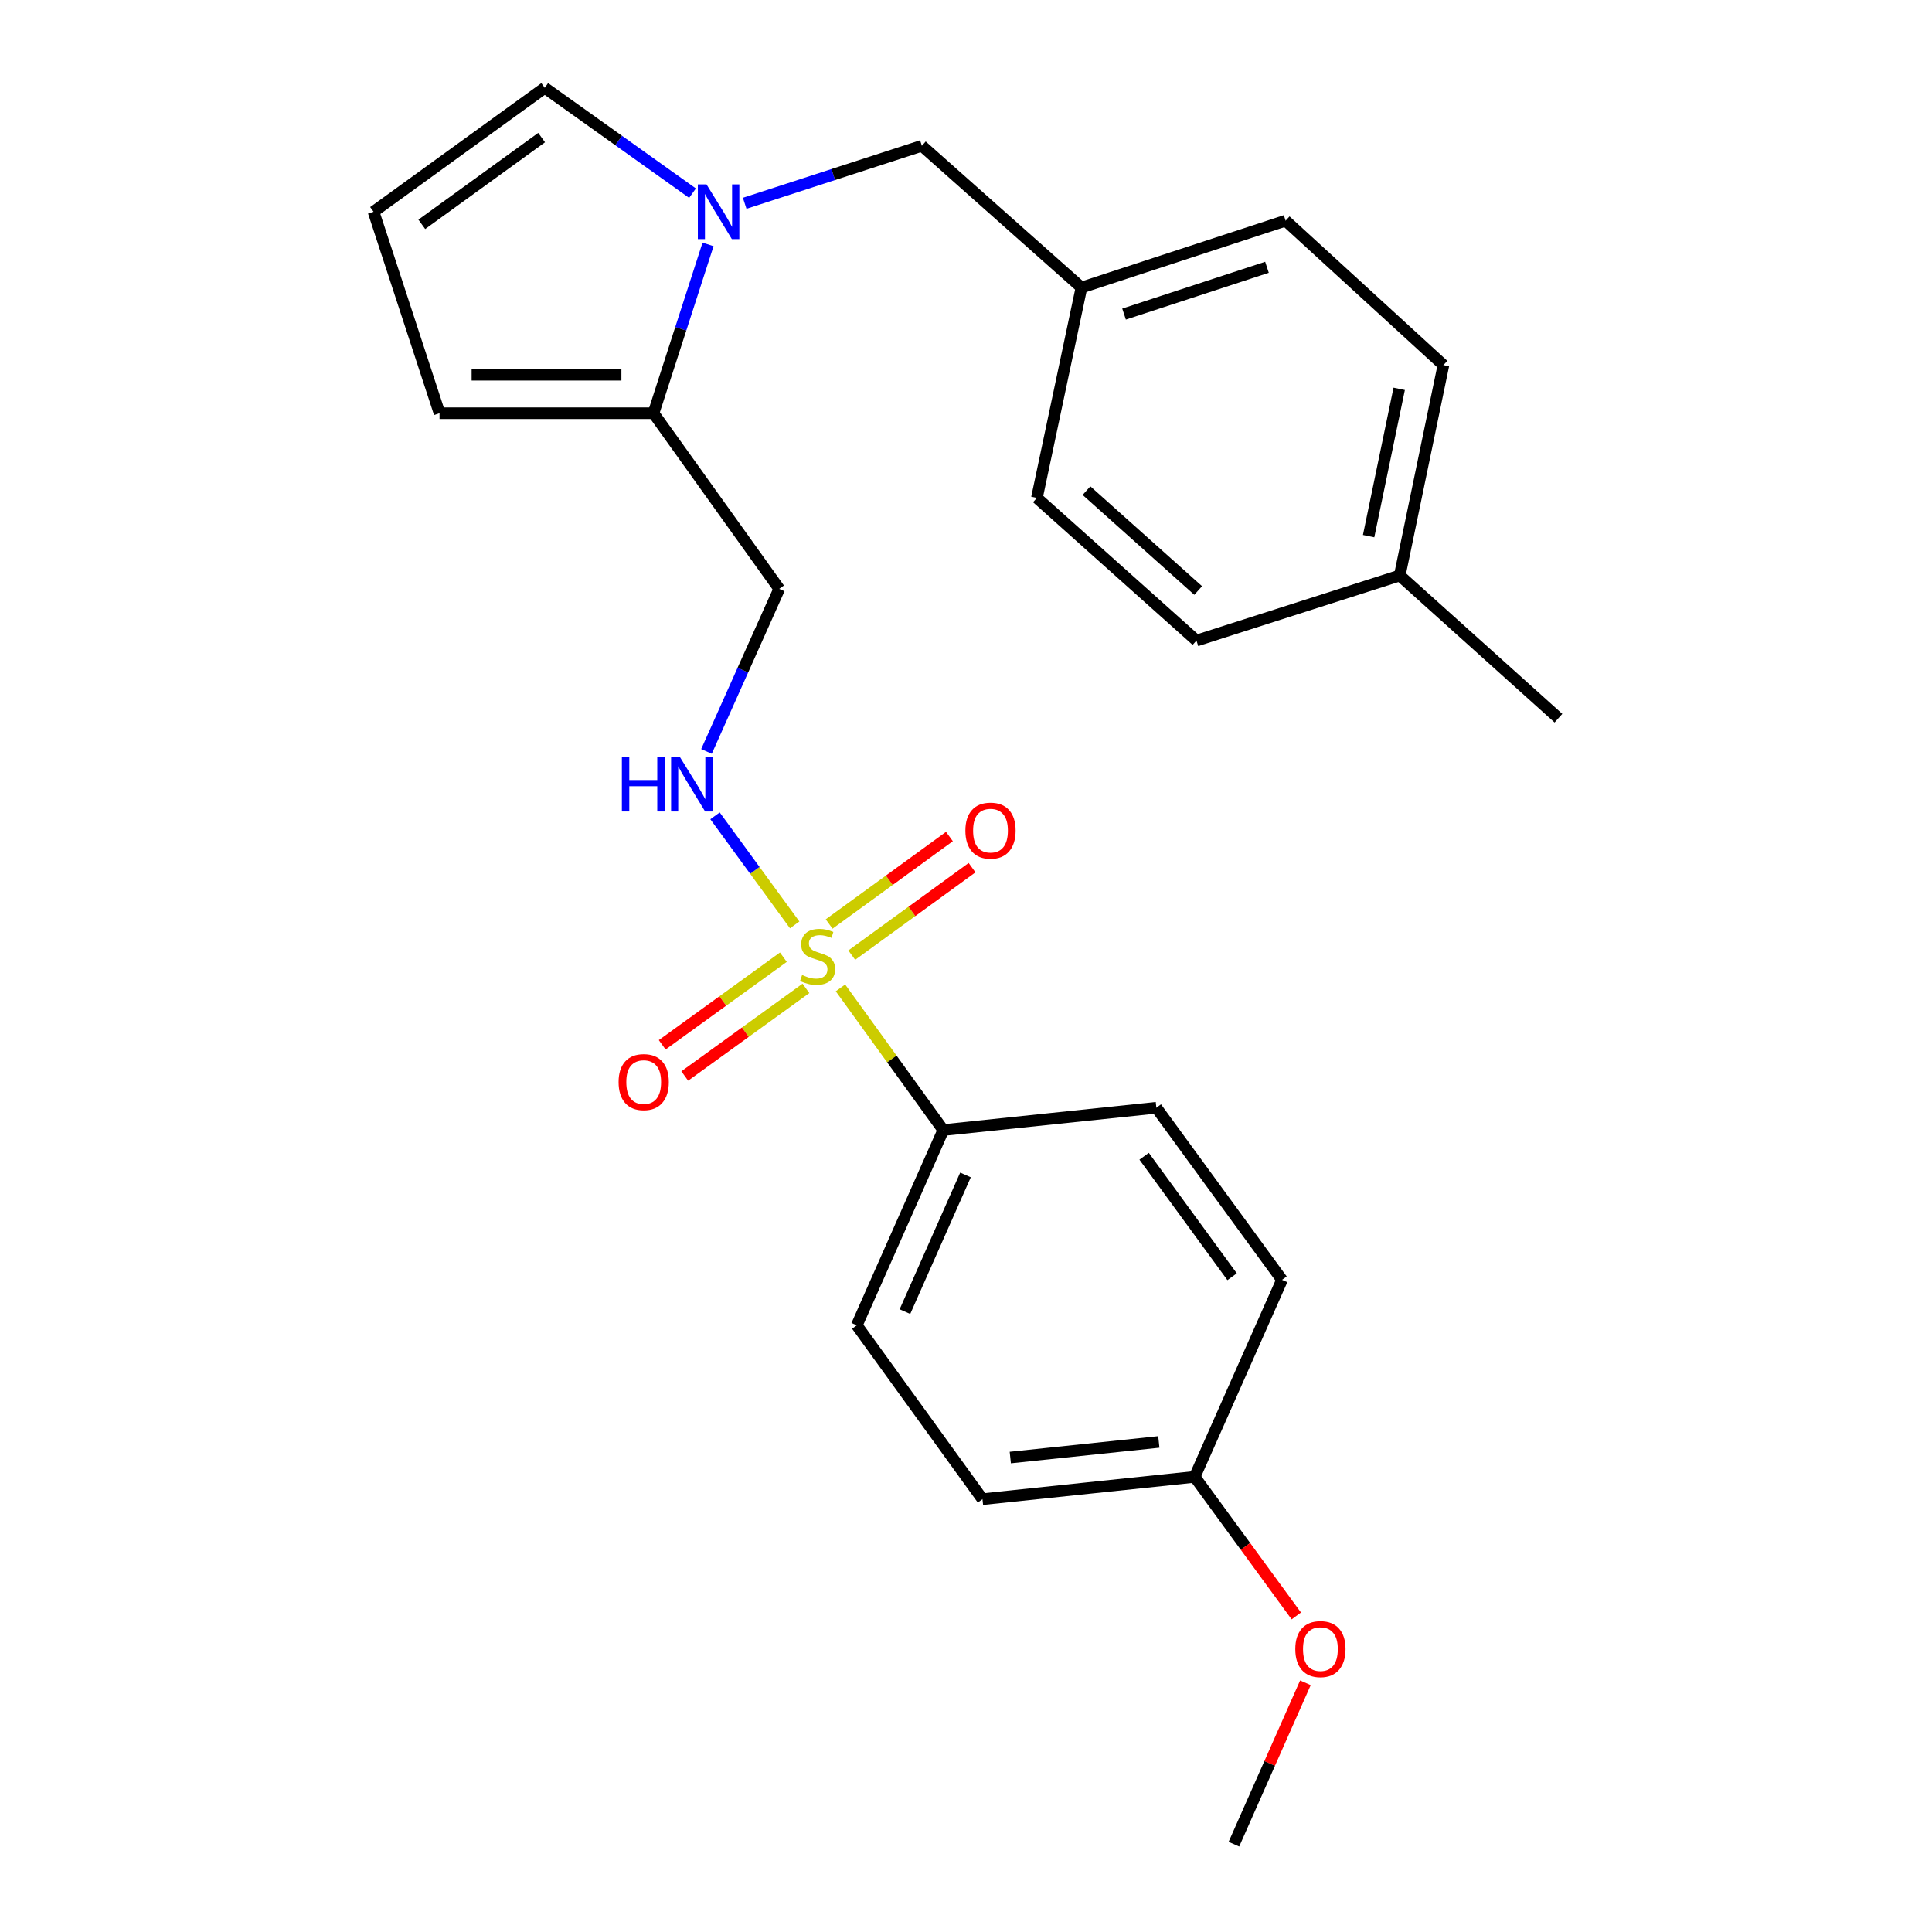 <?xml version='1.0' encoding='iso-8859-1'?>
<svg version='1.1' baseProfile='full'
              xmlns='http://www.w3.org/2000/svg'
                      xmlns:rdkit='http://www.rdkit.org/xml'
                      xmlns:xlink='http://www.w3.org/1999/xlink'
                  xml:space='preserve'
width='1000px' height='1000px' viewBox='0 0 1000 1000'>
<!-- END OF HEADER -->
<rect style='opacity:1.0;fill:#FFFFFF;stroke:none' width='1000' height='1000' x='0' y='0'> </rect>
<path class='bond-2' d='M 411.331,478.728 L 390.712,450.503' style='fill:none;fill-rule:evenodd;stroke:#CCCC00;stroke-width:6px;stroke-linecap:butt;stroke-linejoin:miter;stroke-opacity:1' />
<path class='bond-2' d='M 390.712,450.503 L 370.093,422.278' style='fill:none;fill-rule:evenodd;stroke:#0000FF;stroke-width:6px;stroke-linecap:butt;stroke-linejoin:miter;stroke-opacity:1' />
<path class='bond-3' d='M 435.025,511.329 L 461.631,548.125' style='fill:none;fill-rule:evenodd;stroke:#CCCC00;stroke-width:6px;stroke-linecap:butt;stroke-linejoin:miter;stroke-opacity:1' />
<path class='bond-3' d='M 461.631,548.125 L 488.237,584.92' style='fill:none;fill-rule:evenodd;stroke:#000000;stroke-width:6px;stroke-linecap:butt;stroke-linejoin:miter;stroke-opacity:1' />
<path class='bond-5' d='M 440.872,494.374 L 472.005,471.74' style='fill:none;fill-rule:evenodd;stroke:#CCCC00;stroke-width:6px;stroke-linecap:butt;stroke-linejoin:miter;stroke-opacity:1' />
<path class='bond-5' d='M 472.005,471.74 L 503.138,449.105' style='fill:none;fill-rule:evenodd;stroke:#FF0000;stroke-width:6px;stroke-linecap:butt;stroke-linejoin:miter;stroke-opacity:1' />
<path class='bond-5' d='M 429.159,478.263 L 460.292,455.629' style='fill:none;fill-rule:evenodd;stroke:#CCCC00;stroke-width:6px;stroke-linecap:butt;stroke-linejoin:miter;stroke-opacity:1' />
<path class='bond-5' d='M 460.292,455.629 L 491.424,432.994' style='fill:none;fill-rule:evenodd;stroke:#FF0000;stroke-width:6px;stroke-linecap:butt;stroke-linejoin:miter;stroke-opacity:1' />
<path class='bond-6' d='M 405.477,495.434 L 374.116,518.11' style='fill:none;fill-rule:evenodd;stroke:#CCCC00;stroke-width:6px;stroke-linecap:butt;stroke-linejoin:miter;stroke-opacity:1' />
<path class='bond-6' d='M 374.116,518.11 L 342.755,540.786' style='fill:none;fill-rule:evenodd;stroke:#FF0000;stroke-width:6px;stroke-linecap:butt;stroke-linejoin:miter;stroke-opacity:1' />
<path class='bond-6' d='M 417.148,511.575 L 385.788,534.251' style='fill:none;fill-rule:evenodd;stroke:#CCCC00;stroke-width:6px;stroke-linecap:butt;stroke-linejoin:miter;stroke-opacity:1' />
<path class='bond-6' d='M 385.788,534.251 L 354.427,556.927' style='fill:none;fill-rule:evenodd;stroke:#FF0000;stroke-width:6px;stroke-linecap:butt;stroke-linejoin:miter;stroke-opacity:1' />
<path class='bond-0' d='M 366.484,126.504 L 352.366,170.197' style='fill:none;fill-rule:evenodd;stroke:#0000FF;stroke-width:6px;stroke-linecap:butt;stroke-linejoin:miter;stroke-opacity:1' />
<path class='bond-0' d='M 352.366,170.197 L 338.249,213.89' style='fill:none;fill-rule:evenodd;stroke:#000000;stroke-width:6px;stroke-linecap:butt;stroke-linejoin:miter;stroke-opacity:1' />
<path class='bond-7' d='M 358.442,99.978 L 320.199,72.716' style='fill:none;fill-rule:evenodd;stroke:#0000FF;stroke-width:6px;stroke-linecap:butt;stroke-linejoin:miter;stroke-opacity:1' />
<path class='bond-7' d='M 320.199,72.716 L 281.956,45.455' style='fill:none;fill-rule:evenodd;stroke:#000000;stroke-width:6px;stroke-linecap:butt;stroke-linejoin:miter;stroke-opacity:1' />
<path class='bond-8' d='M 385.45,105.22 L 431.305,90.337' style='fill:none;fill-rule:evenodd;stroke:#0000FF;stroke-width:6px;stroke-linecap:butt;stroke-linejoin:miter;stroke-opacity:1' />
<path class='bond-8' d='M 431.305,90.337 L 477.16,75.454' style='fill:none;fill-rule:evenodd;stroke:#000000;stroke-width:6px;stroke-linecap:butt;stroke-linejoin:miter;stroke-opacity:1' />
<path class='bond-1' d='M 338.249,213.89 L 403.328,304.796' style='fill:none;fill-rule:evenodd;stroke:#000000;stroke-width:6px;stroke-linecap:butt;stroke-linejoin:miter;stroke-opacity:1' />
<path class='bond-10' d='M 338.249,213.89 L 227.501,213.89' style='fill:none;fill-rule:evenodd;stroke:#000000;stroke-width:6px;stroke-linecap:butt;stroke-linejoin:miter;stroke-opacity:1' />
<path class='bond-10' d='M 321.637,193.971 L 244.113,193.971' style='fill:none;fill-rule:evenodd;stroke:#000000;stroke-width:6px;stroke-linecap:butt;stroke-linejoin:miter;stroke-opacity:1' />
<path class='bond-4' d='M 365.676,388.934 L 384.502,346.865' style='fill:none;fill-rule:evenodd;stroke:#0000FF;stroke-width:6px;stroke-linecap:butt;stroke-linejoin:miter;stroke-opacity:1' />
<path class='bond-4' d='M 384.502,346.865 L 403.328,304.796' style='fill:none;fill-rule:evenodd;stroke:#000000;stroke-width:6px;stroke-linecap:butt;stroke-linejoin:miter;stroke-opacity:1' />
<path class='bond-11' d='M 488.237,584.92 L 443.464,685.986' style='fill:none;fill-rule:evenodd;stroke:#000000;stroke-width:6px;stroke-linecap:butt;stroke-linejoin:miter;stroke-opacity:1' />
<path class='bond-11' d='M 499.733,608.148 L 468.392,678.894' style='fill:none;fill-rule:evenodd;stroke:#000000;stroke-width:6px;stroke-linecap:butt;stroke-linejoin:miter;stroke-opacity:1' />
<path class='bond-12' d='M 488.237,584.92 L 598.52,573.367' style='fill:none;fill-rule:evenodd;stroke:#000000;stroke-width:6px;stroke-linecap:butt;stroke-linejoin:miter;stroke-opacity:1' />
<path class='bond-26' d='M 281.956,45.455 L 193.351,109.604' style='fill:none;fill-rule:evenodd;stroke:#000000;stroke-width:6px;stroke-linecap:butt;stroke-linejoin:miter;stroke-opacity:1' />
<path class='bond-26' d='M 280.346,71.211 L 218.323,116.116' style='fill:none;fill-rule:evenodd;stroke:#000000;stroke-width:6px;stroke-linecap:butt;stroke-linejoin:miter;stroke-opacity:1' />
<path class='bond-13' d='M 477.16,75.454 L 559.756,148.833' style='fill:none;fill-rule:evenodd;stroke:#000000;stroke-width:6px;stroke-linecap:butt;stroke-linejoin:miter;stroke-opacity:1' />
<path class='bond-9' d='M 193.351,109.604 L 227.501,213.89' style='fill:none;fill-rule:evenodd;stroke:#000000;stroke-width:6px;stroke-linecap:butt;stroke-linejoin:miter;stroke-opacity:1' />
<path class='bond-16' d='M 443.464,685.986 L 508.532,775.963' style='fill:none;fill-rule:evenodd;stroke:#000000;stroke-width:6px;stroke-linecap:butt;stroke-linejoin:miter;stroke-opacity:1' />
<path class='bond-15' d='M 598.52,573.367 L 663.577,662.448' style='fill:none;fill-rule:evenodd;stroke:#000000;stroke-width:6px;stroke-linecap:butt;stroke-linejoin:miter;stroke-opacity:1' />
<path class='bond-15' d='M 592.193,598.477 L 637.733,660.834' style='fill:none;fill-rule:evenodd;stroke:#000000;stroke-width:6px;stroke-linecap:butt;stroke-linejoin:miter;stroke-opacity:1' />
<path class='bond-18' d='M 559.756,148.833 L 536.695,257.722' style='fill:none;fill-rule:evenodd;stroke:#000000;stroke-width:6px;stroke-linecap:butt;stroke-linejoin:miter;stroke-opacity:1' />
<path class='bond-19' d='M 559.756,148.833 L 665.436,114.218' style='fill:none;fill-rule:evenodd;stroke:#000000;stroke-width:6px;stroke-linecap:butt;stroke-linejoin:miter;stroke-opacity:1' />
<path class='bond-19' d='M 581.808,162.57 L 655.784,138.34' style='fill:none;fill-rule:evenodd;stroke:#000000;stroke-width:6px;stroke-linecap:butt;stroke-linejoin:miter;stroke-opacity:1' />
<path class='bond-14' d='M 618.362,764.421 L 663.577,662.448' style='fill:none;fill-rule:evenodd;stroke:#000000;stroke-width:6px;stroke-linecap:butt;stroke-linejoin:miter;stroke-opacity:1' />
<path class='bond-22' d='M 618.362,764.421 L 644.661,800.412' style='fill:none;fill-rule:evenodd;stroke:#000000;stroke-width:6px;stroke-linecap:butt;stroke-linejoin:miter;stroke-opacity:1' />
<path class='bond-22' d='M 644.661,800.412 L 670.961,836.402' style='fill:none;fill-rule:evenodd;stroke:#FF0000;stroke-width:6px;stroke-linecap:butt;stroke-linejoin:miter;stroke-opacity:1' />
<path class='bond-25' d='M 618.362,764.421 L 508.532,775.963' style='fill:none;fill-rule:evenodd;stroke:#000000;stroke-width:6px;stroke-linecap:butt;stroke-linejoin:miter;stroke-opacity:1' />
<path class='bond-25' d='M 599.805,746.343 L 522.925,754.422' style='fill:none;fill-rule:evenodd;stroke:#000000;stroke-width:6px;stroke-linecap:butt;stroke-linejoin:miter;stroke-opacity:1' />
<path class='bond-17' d='M 724.506,297.88 L 747.114,188.98' style='fill:none;fill-rule:evenodd;stroke:#000000;stroke-width:6px;stroke-linecap:butt;stroke-linejoin:miter;stroke-opacity:1' />
<path class='bond-17' d='M 708.395,277.496 L 724.22,201.266' style='fill:none;fill-rule:evenodd;stroke:#000000;stroke-width:6px;stroke-linecap:butt;stroke-linejoin:miter;stroke-opacity:1' />
<path class='bond-23' d='M 724.506,297.88 L 806.649,371.723' style='fill:none;fill-rule:evenodd;stroke:#000000;stroke-width:6px;stroke-linecap:butt;stroke-linejoin:miter;stroke-opacity:1' />
<path class='bond-27' d='M 724.506,297.88 L 619.291,331.565' style='fill:none;fill-rule:evenodd;stroke:#000000;stroke-width:6px;stroke-linecap:butt;stroke-linejoin:miter;stroke-opacity:1' />
<path class='bond-21' d='M 536.695,257.722 L 619.291,331.565' style='fill:none;fill-rule:evenodd;stroke:#000000;stroke-width:6px;stroke-linecap:butt;stroke-linejoin:miter;stroke-opacity:1' />
<path class='bond-21' d='M 562.36,253.949 L 620.177,305.639' style='fill:none;fill-rule:evenodd;stroke:#000000;stroke-width:6px;stroke-linecap:butt;stroke-linejoin:miter;stroke-opacity:1' />
<path class='bond-20' d='M 665.436,114.218 L 747.114,188.98' style='fill:none;fill-rule:evenodd;stroke:#000000;stroke-width:6px;stroke-linecap:butt;stroke-linejoin:miter;stroke-opacity:1' />
<path class='bond-24' d='M 675.677,871.003 L 657.172,912.774' style='fill:none;fill-rule:evenodd;stroke:#FF0000;stroke-width:6px;stroke-linecap:butt;stroke-linejoin:miter;stroke-opacity:1' />
<path class='bond-24' d='M 657.172,912.774 L 638.668,954.545' style='fill:none;fill-rule:evenodd;stroke:#000000;stroke-width:6px;stroke-linecap:butt;stroke-linejoin:miter;stroke-opacity:1' />
<path  class='atom-0' d='M 415.169 504.652
Q 415.489 504.772, 416.809 505.332
Q 418.129 505.892, 419.569 506.252
Q 421.049 506.572, 422.489 506.572
Q 425.169 506.572, 426.729 505.292
Q 428.289 503.972, 428.289 501.692
Q 428.289 500.132, 427.489 499.172
Q 426.729 498.212, 425.529 497.692
Q 424.329 497.172, 422.329 496.572
Q 419.809 495.812, 418.289 495.092
Q 416.809 494.372, 415.729 492.852
Q 414.689 491.332, 414.689 488.772
Q 414.689 485.212, 417.089 483.012
Q 419.529 480.812, 424.329 480.812
Q 427.609 480.812, 431.329 482.372
L 430.409 485.452
Q 427.009 484.052, 424.449 484.052
Q 421.689 484.052, 420.169 485.212
Q 418.649 486.332, 418.689 488.292
Q 418.689 489.812, 419.449 490.732
Q 420.249 491.652, 421.369 492.172
Q 422.529 492.692, 424.449 493.292
Q 427.009 494.092, 428.529 494.892
Q 430.049 495.692, 431.129 497.332
Q 432.249 498.932, 432.249 501.692
Q 432.249 505.612, 429.609 507.732
Q 427.009 509.812, 422.649 509.812
Q 420.129 509.812, 418.209 509.252
Q 416.329 508.732, 414.089 507.812
L 415.169 504.652
' fill='#CCCC00'/>
<path  class='atom-1' d='M 365.685 95.444
L 374.965 110.444
Q 375.885 111.924, 377.365 114.604
Q 378.845 117.284, 378.925 117.444
L 378.925 95.444
L 382.685 95.444
L 382.685 123.764
L 378.805 123.764
L 368.845 107.364
Q 367.685 105.444, 366.445 103.244
Q 365.245 101.044, 364.885 100.364
L 364.885 123.764
L 361.205 123.764
L 361.205 95.444
L 365.685 95.444
' fill='#0000FF'/>
<path  class='atom-3' d='M 321.881 391.702
L 325.721 391.702
L 325.721 403.742
L 340.201 403.742
L 340.201 391.702
L 344.041 391.702
L 344.041 420.022
L 340.201 420.022
L 340.201 406.942
L 325.721 406.942
L 325.721 420.022
L 321.881 420.022
L 321.881 391.702
' fill='#0000FF'/>
<path  class='atom-3' d='M 351.841 391.702
L 361.121 406.702
Q 362.041 408.182, 363.521 410.862
Q 365.001 413.542, 365.081 413.702
L 365.081 391.702
L 368.841 391.702
L 368.841 420.022
L 364.961 420.022
L 355.001 403.622
Q 353.841 401.702, 352.601 399.502
Q 351.401 397.302, 351.041 396.622
L 351.041 420.022
L 347.361 420.022
L 347.361 391.702
L 351.841 391.702
' fill='#0000FF'/>
<path  class='atom-6' d='M 499.682 429.933
Q 499.682 423.133, 503.042 419.333
Q 506.402 415.533, 512.682 415.533
Q 518.962 415.533, 522.322 419.333
Q 525.682 423.133, 525.682 429.933
Q 525.682 436.813, 522.282 440.733
Q 518.882 444.613, 512.682 444.613
Q 506.442 444.613, 503.042 440.733
Q 499.682 436.853, 499.682 429.933
M 512.682 441.413
Q 517.002 441.413, 519.322 438.533
Q 521.682 435.613, 521.682 429.933
Q 521.682 424.373, 519.322 421.573
Q 517.002 418.733, 512.682 418.733
Q 508.362 418.733, 506.002 421.533
Q 503.682 424.333, 503.682 429.933
Q 503.682 435.653, 506.002 438.533
Q 508.362 441.413, 512.682 441.413
' fill='#FF0000'/>
<path  class='atom-7' d='M 320.181 560.08
Q 320.181 553.28, 323.541 549.48
Q 326.901 545.68, 333.181 545.68
Q 339.461 545.68, 342.821 549.48
Q 346.181 553.28, 346.181 560.08
Q 346.181 566.96, 342.781 570.88
Q 339.381 574.76, 333.181 574.76
Q 326.941 574.76, 323.541 570.88
Q 320.181 567, 320.181 560.08
M 333.181 571.56
Q 337.501 571.56, 339.821 568.68
Q 342.181 565.76, 342.181 560.08
Q 342.181 554.52, 339.821 551.72
Q 337.501 548.88, 333.181 548.88
Q 328.861 548.88, 326.501 551.68
Q 324.181 554.48, 324.181 560.08
Q 324.181 565.8, 326.501 568.68
Q 328.861 571.56, 333.181 571.56
' fill='#FF0000'/>
<path  class='atom-23' d='M 670.44 853.56
Q 670.44 846.76, 673.8 842.96
Q 677.16 839.16, 683.44 839.16
Q 689.72 839.16, 693.08 842.96
Q 696.44 846.76, 696.44 853.56
Q 696.44 860.44, 693.04 864.36
Q 689.64 868.24, 683.44 868.24
Q 677.2 868.24, 673.8 864.36
Q 670.44 860.48, 670.44 853.56
M 683.44 865.04
Q 687.76 865.04, 690.08 862.16
Q 692.44 859.24, 692.44 853.56
Q 692.44 848, 690.08 845.2
Q 687.76 842.36, 683.44 842.36
Q 679.12 842.36, 676.76 845.16
Q 674.44 847.96, 674.44 853.56
Q 674.44 859.28, 676.76 862.16
Q 679.12 865.04, 683.44 865.04
' fill='#FF0000'/>
</svg>
